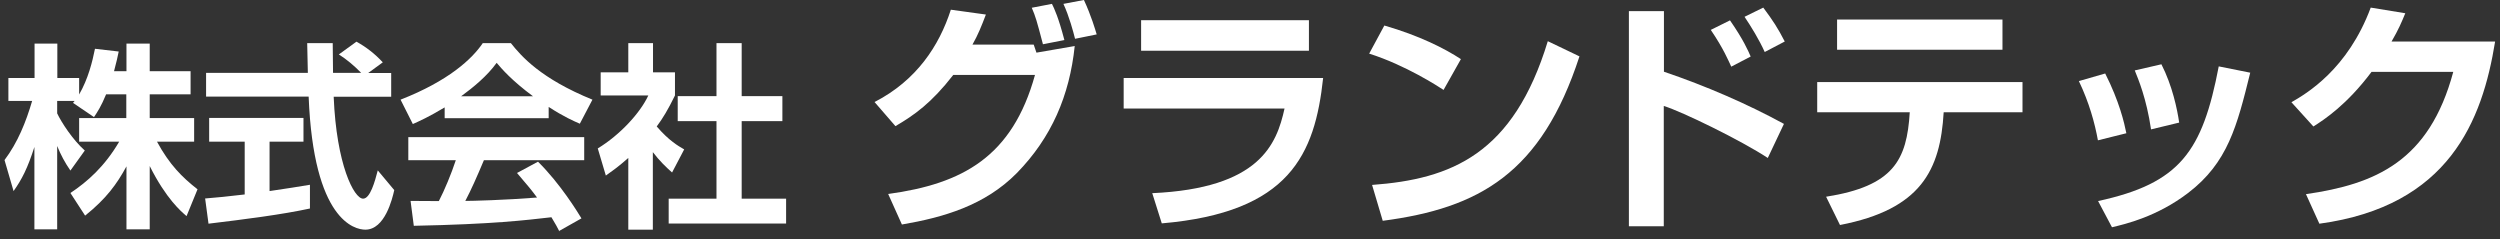<svg width="261" height="25" viewBox="0 0 261 25" fill="none" xmlns="http://www.w3.org/2000/svg">
<rect x="0" y="0" width="261" height="25" fill="#333333" stroke="none"/>
<g clip-path="url(#clip0_1417_2215)">
<path d="M11.078 9.848C10.555 11.112 10.184 11.669 9.813 12.225L7.621 10.741C7.706 10.64 7.739 10.589 7.79 10.539H5.969V11.837C6.407 12.765 7.571 14.569 8.852 15.716L7.351 17.806C6.778 16.98 6.34 16.154 5.969 15.243V23.944H3.591V15.345C2.883 17.554 2.293 18.717 1.416 19.948L0.472 16.71C1.854 14.873 2.714 12.731 3.355 10.539H0.876V8.144H3.608V4.553H5.986V8.144H8.262V9.864C9.206 8.229 9.645 6.441 9.915 5.092L12.393 5.379C12.275 5.952 12.174 6.424 11.904 7.436H13.203V4.553H15.631V7.436H19.897V9.848H15.631V12.326H20.268V14.788H16.39C17.688 17.183 19.003 18.498 20.622 19.762L19.476 22.562C18.919 22.09 17.334 20.741 15.631 17.334V23.944H13.203V17.368C12.208 19.206 11.095 20.741 8.886 22.511L7.351 20.15C9.122 18.97 10.926 17.385 12.444 14.788H8.262V12.326H13.186V9.848H11.078Z" fill="white"/>
<path d="M21.398 20.723C22.595 20.622 23.741 20.521 25.546 20.301V14.787H21.836V12.309H31.683V14.787H28.142V19.947C29.896 19.694 31.245 19.475 32.358 19.29V21.768C29.491 22.392 25.546 22.898 21.768 23.353L21.414 20.706L21.398 20.723ZM38.445 7.621H40.84V10.1H34.837C35.123 17.182 36.961 20.74 37.906 20.74C38.648 20.74 39.137 18.952 39.44 17.789L41.16 19.846C40.958 20.757 40.182 23.977 38.142 23.977C37.046 23.977 32.729 23.05 32.223 10.083H21.515V7.604H32.139C32.122 7.031 32.071 4.94 32.071 4.501H34.736C34.736 4.839 34.752 6.272 34.769 7.604H37.703C36.961 6.845 36.219 6.221 35.376 5.682L37.214 4.35C38.243 4.923 39.137 5.614 39.963 6.508L38.462 7.604L38.445 7.621Z" fill="white"/>
<path d="M46.422 11.213C44.769 12.208 43.741 12.663 43.1 12.95L41.818 10.404C46.827 8.448 49.288 6.154 50.401 4.502H53.335C54.448 5.902 56.472 8.212 61.851 10.404L60.535 12.916C59.878 12.63 58.866 12.191 57.281 11.163V12.343H46.422V11.213ZM58.394 24.146C58.175 23.725 58.023 23.422 57.568 22.68C54.904 22.983 51.548 23.405 43.201 23.573L42.864 20.976C43.134 20.976 45.343 20.993 45.815 20.993C46.405 19.863 47.113 18.16 47.585 16.727H42.628V14.316H60.991V16.727H50.519C49.744 18.565 49.221 19.745 48.58 20.976C49.238 20.976 52.694 20.892 56.067 20.622C55.612 19.998 55.072 19.324 53.976 18.059L56.168 16.879C58.512 19.206 60.283 22.106 60.704 22.798L58.343 24.13L58.394 24.146ZM55.645 10.05C53.42 8.397 52.391 7.2 51.851 6.559C50.857 7.942 49.389 9.139 48.142 10.05H55.645Z" fill="white"/>
<path d="M68.174 23.978H65.594V16.491C64.549 17.419 63.84 17.907 63.25 18.329L62.407 15.496C64.734 14.08 66.842 11.787 67.685 9.965H62.711V7.554H65.594V4.502H68.174V7.554H70.467V9.965C69.742 11.449 69.203 12.343 68.562 13.203C69.86 14.704 70.788 15.226 71.429 15.597L70.164 18.009C69.54 17.452 68.865 16.811 68.157 15.884V23.978H68.174ZM74.818 4.502H77.431V10.033H81.681V12.646H77.431V20.74H82.069V23.337H69.81V20.74H74.801V12.646H70.754V10.033H74.801V4.502H74.818Z" fill="white"/>
<path d="M91.326 10.64C95.676 8.397 98.054 4.789 99.268 1.012L102.927 1.518C102.472 2.715 102.118 3.609 101.527 4.654H107.918L108.205 5.497L112.201 4.806C111.662 9.982 109.773 14.367 106.165 18.059C102.809 21.466 98.475 22.697 94.159 23.439L92.725 20.252C100.516 19.189 105.692 16.356 108.053 7.824H99.521C97.228 10.775 95.44 12.023 93.484 13.169L91.292 10.64H91.326ZM108.879 4.603C108.222 2.108 108.121 1.754 107.716 0.809L109.824 0.405C110.077 0.911 110.515 1.855 111.122 4.182L108.879 4.62V4.603ZM112.235 4.047C112.049 3.305 111.628 1.72 111.021 0.405L113.162 0C113.921 1.636 114.343 3.086 114.495 3.592L112.252 4.047H112.235Z" fill="white"/>
<path d="M138.135 8.144C137.276 16.12 134.645 22.174 121.29 23.32L120.295 20.167C131.509 19.661 133.279 15.075 134.105 11.331H117.311V8.144H138.119H138.135ZM136.652 2.107V5.294H119.132V2.107H136.652Z" fill="white"/>
<path d="M150.715 9.392C150.175 9.038 146.735 6.795 142.941 5.598L144.526 2.664C148.202 3.726 150.85 5.075 152.519 6.171L150.715 9.375V9.392ZM143.245 19.307C151.524 18.7 157.999 16.103 161.591 4.3L164.896 5.885C160.917 18.093 154.425 21.735 144.358 23.051L143.245 19.307Z" fill="white"/>
<path d="M173.715 1.164V7.487C178.099 8.971 182.483 10.877 186.243 12.934L184.557 16.492C181.826 14.688 175.62 11.652 173.698 11.062V23.625H170.056V1.164H173.698H173.715ZM180.746 6.965C180.46 6.358 179.937 5.076 178.605 3.12L180.611 2.125C181.994 4.115 182.5 5.278 182.77 5.902L180.73 6.965H180.746ZM184.237 5.43C183.68 4.182 182.804 2.749 182.129 1.754L184.085 0.793C185.08 2.125 185.62 2.951 186.328 4.334L184.237 5.43Z" fill="white"/>
<path d="M211.149 8.567V11.72H202.92C202.566 17.74 200.576 21.854 192.094 23.49L190.644 20.539C197.693 19.426 199.075 16.711 199.379 11.72H189.717V8.567H211.132H211.149ZM209.058 2.041V5.194H191.791V2.041H209.058Z" fill="white"/>
<path d="M219.024 14.653C218.687 12.815 218.113 10.724 217.034 8.465L219.783 7.672C221.267 10.606 221.772 12.815 221.992 13.911L219.007 14.653H219.024ZM219.024 20.993C227.607 19.139 229.934 15.817 231.637 6.93L234.925 7.588C233.542 13.186 232.581 16.98 228.433 20.15C225.179 22.629 221.907 23.388 220.491 23.725L219.041 20.993H219.024ZM224.572 13.523C224.083 10.235 223.24 8.279 222.869 7.352L225.651 6.711C226.797 8.954 227.303 11.399 227.506 12.798L224.572 13.507V13.523Z" fill="white"/>
<path d="M260.488 4.351C259.156 12.58 255.682 21.517 242.142 23.355L240.742 20.269C247.976 19.224 253.608 16.863 256.121 7.504H247.588C245.008 10.944 242.665 12.479 241.518 13.204L239.225 10.674C240.81 9.764 245.11 7.234 247.504 0.793L251.113 1.383C250.725 2.327 250.404 3.086 249.679 4.334H260.454L260.488 4.351Z" fill="white"/>
</g>
<defs>
<clipPath id="clip0_1417_2215">
<rect width="260" height="24.147" fill="white" transform="translate(0.488)"/>
</clipPath>
</defs>
</svg>

